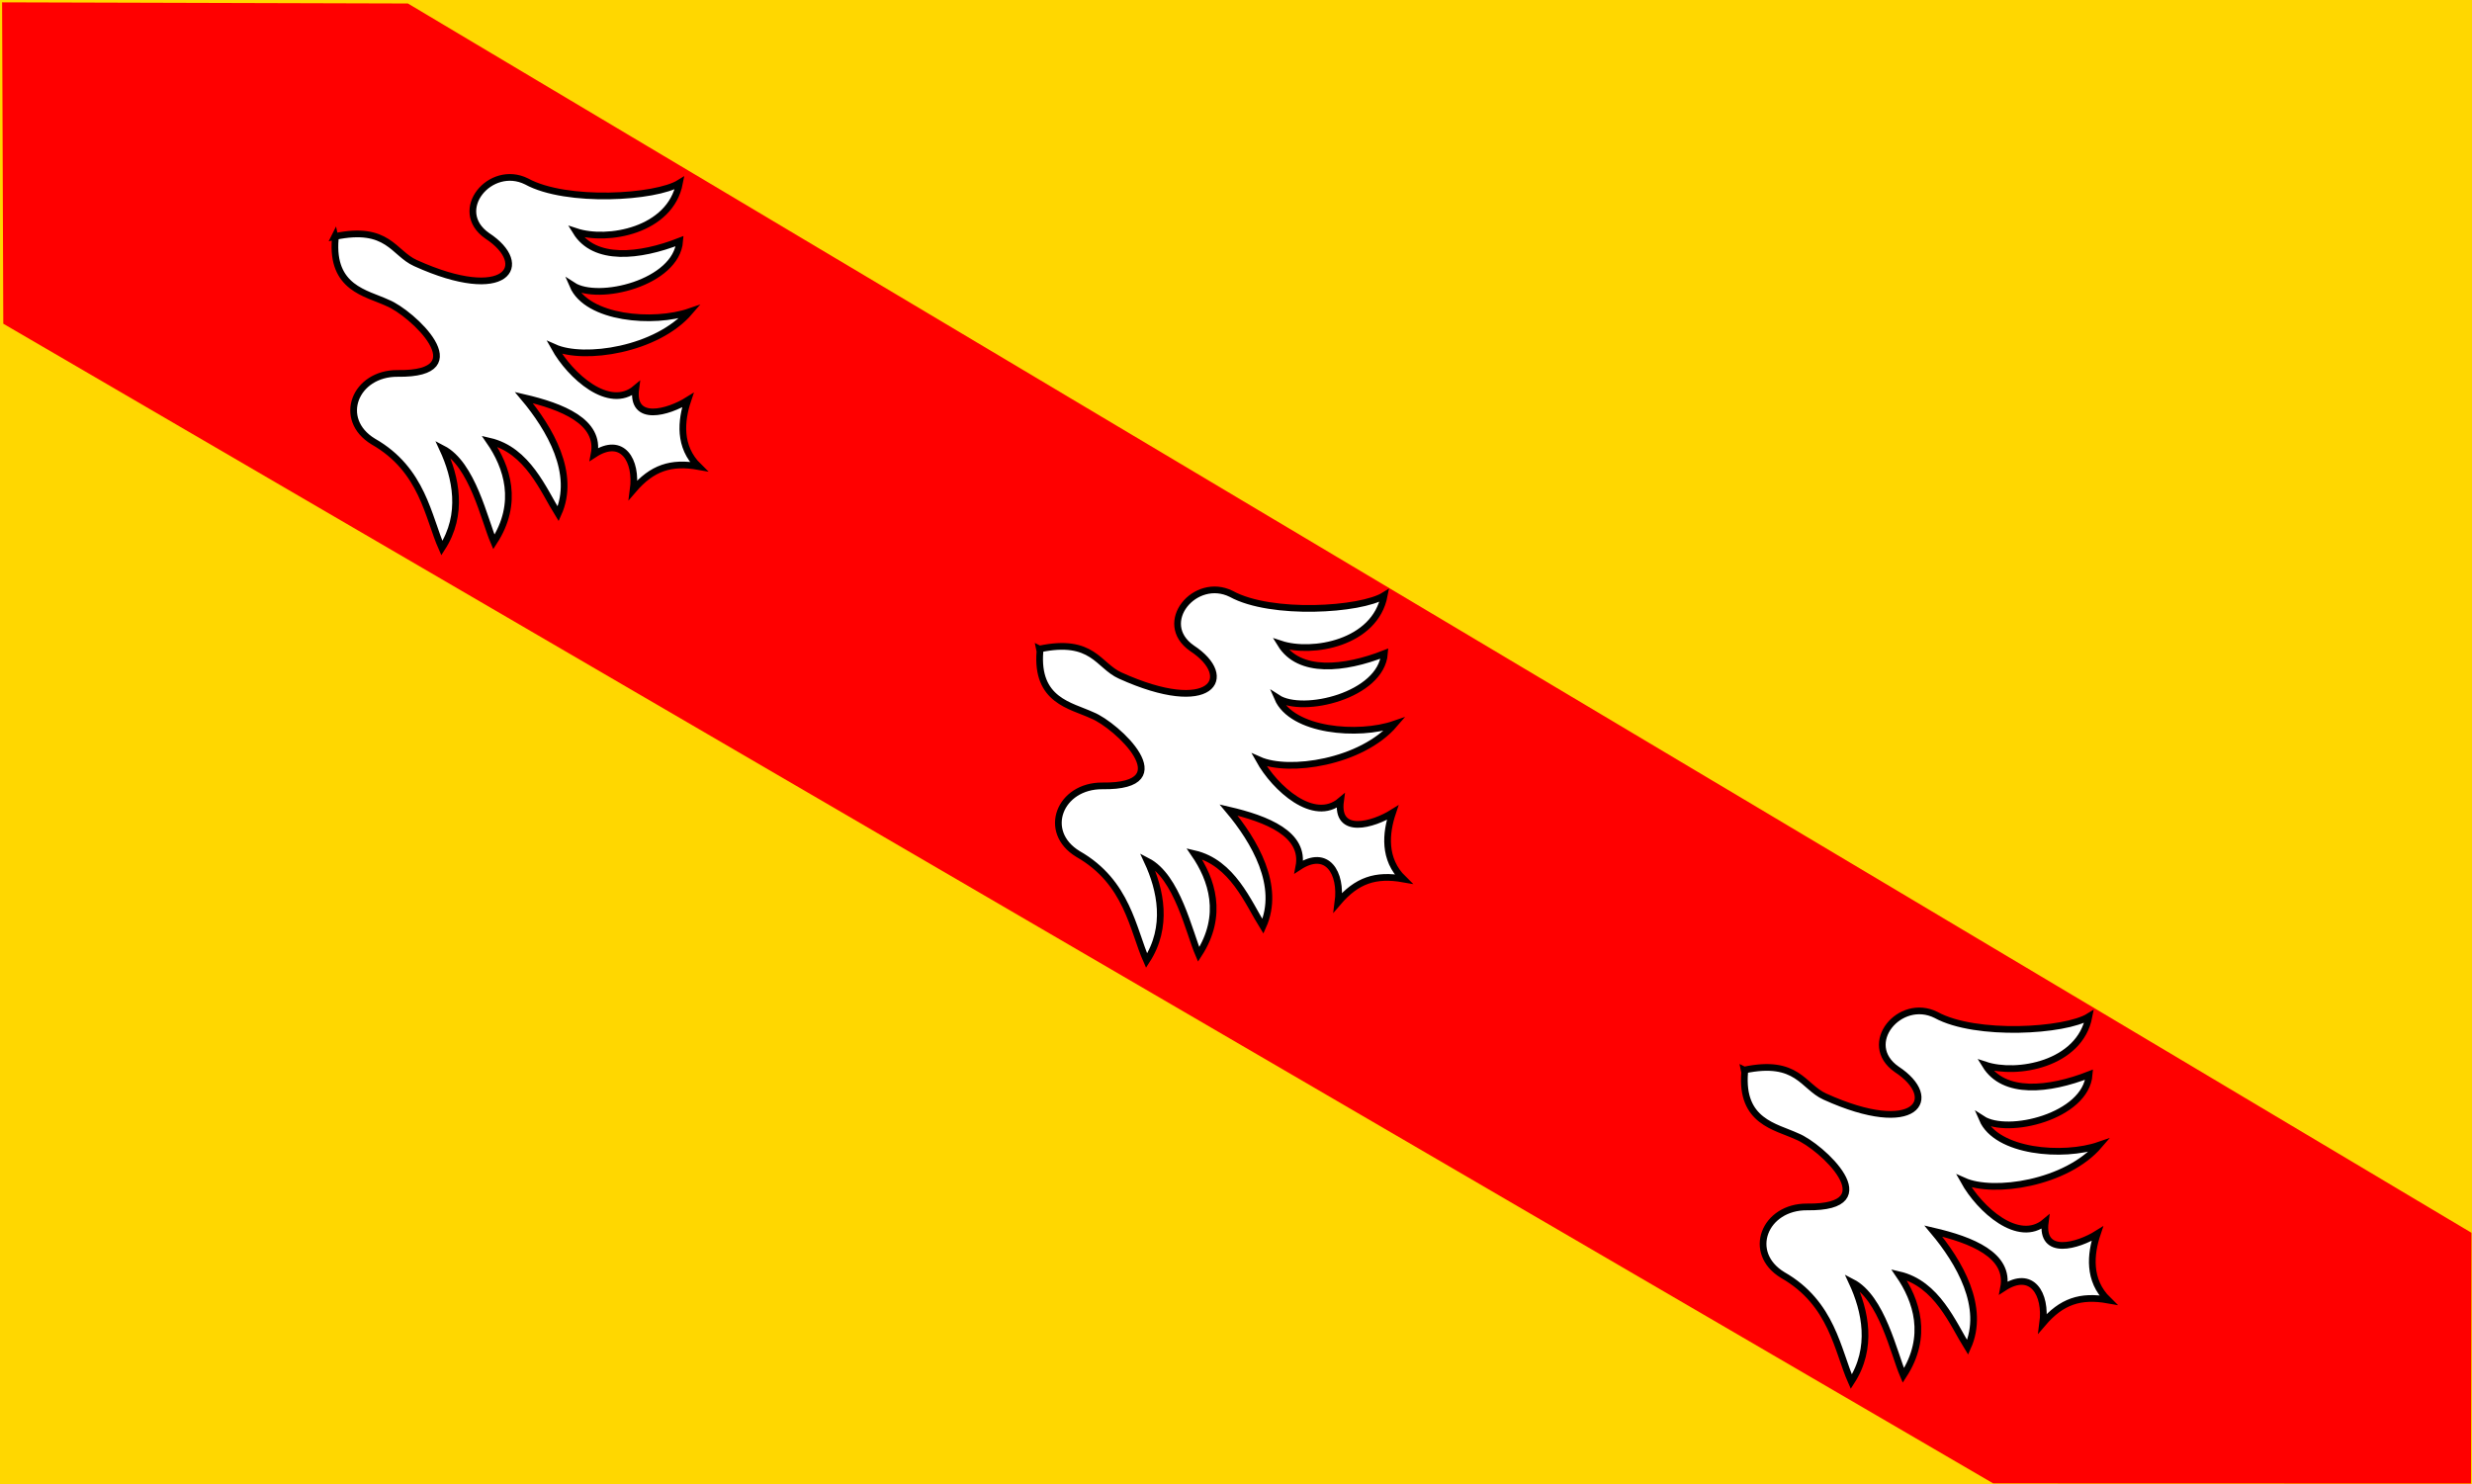 <svg xmlns="http://www.w3.org/2000/svg" viewBox="0 0 359.55 215.93"><path fill-rule="evenodd" fill="gold" d="M0 0h359.55v215.93H0z"/><path d="M.303.34L59.33.51l300.14 178.82-.07 36.47-69.5-.02L.48 47.09.306.336z" fill-rule="evenodd" fill="red"/><path d="M48.689 34.411c7.757-1.641 8.53 2.424 11.739 3.859 13.251 6.005 16.92.272 10.435-3.97-5.263-3.676.462-10.535 5.727-7.906 5.807 3.182 18.821 2.36 22.246.226-1.343 6.979-10.52 8.568-15.066 7.064 2.685 4.364 9.236 3.683 15.092 1.387-.474 6.09-11.868 8.853-15.546 6.46 2.082 4.845 11.759 5.616 17.01 3.8-4.804 5.597-15.401 7.135-19.682 5.222 2.277 4.099 7.946 9.241 11.83 5.953-.687 5.078 4.777 3.464 7.572 1.712-.987 2.955-1.384 6.761 1.56 9.647-4.016-.709-6.759.189-9.505 3.396.585-4.31-1.589-7.847-5.687-5.17.932-4.766-4.66-6.964-10.218-8.255 3.768 4.488 7.627 11.071 4.988 16.914-2.134-3.424-4.43-9.28-9.989-10.571 2.543 3.691 4.359 8.944.637 14.664-1.388-3.23-3.101-11.323-7.453-13.574 1.94 4.17 3.081 9.566-.109 14.47-2.011-4.508-2.764-11.396-9.976-15.507-5.334-3.245-2.658-9.958 3.541-9.91 11.813.165 1.997-8.879-1.466-10.26-3.127-1.453-8.205-2.14-7.608-9.313l-.072-.338zM151.19 94.411c7.76-1.641 8.53 2.424 11.74 3.859 13.25 6.002 16.92.272 10.44-3.97-5.27-3.676.46-10.535 5.72-7.906 5.81 3.182 18.83 2.36 22.25.226-1.34 6.979-10.52 8.568-15.07 7.064 2.69 4.364 9.24 3.683 15.1 1.387-.48 6.091-11.87 8.851-15.55 6.461 2.08 4.84 11.76 5.62 17.01 3.8-4.8 5.6-15.4 7.13-19.68 5.22 2.28 4.1 7.94 9.24 11.83 5.95-.69 5.08 4.78 3.47 7.57 1.72-.99 2.95-1.38 6.76 1.56 9.64-4.02-.71-6.76.19-9.5 3.4.58-4.31-1.59-7.85-5.69-5.17.93-4.77-4.66-6.97-10.22-8.26 3.77 4.49 7.63 11.07 4.99 16.92-2.14-3.43-4.43-9.28-9.99-10.57 2.54 3.69 4.36 8.94.64 14.66-1.39-3.23-3.1-11.32-7.46-13.57 1.94 4.17 3.08 9.56-.11 14.47-2.01-4.51-2.76-11.4-9.97-15.51-5.34-3.24-2.66-9.96 3.54-9.91 11.81.16 2-8.88-1.47-10.26-3.12-1.45-8.2-2.14-7.61-9.313l-.07-.338zM253.69 155.66c7.76-1.64 8.53 2.42 11.74 3.86 13.25 6 16.92.27 10.44-3.97-5.27-3.68.46-10.54 5.72-7.91 5.81 3.18 18.83 2.36 22.25.23-1.34 6.98-10.52 8.57-15.07 7.06 2.69 4.37 9.24 3.68 15.1 1.39-.48 6.09-11.87 8.85-15.55 6.46 2.08 4.84 11.76 5.62 17.01 3.8-4.8 5.6-15.4 7.13-19.68 5.22 2.28 4.1 7.94 9.24 11.83 5.95-.69 5.08 4.78 3.47 7.57 1.72-.99 2.95-1.38 6.76 1.56 9.64-4.02-.71-6.76.19-9.5 3.4.58-4.31-1.59-7.85-5.69-5.17.93-4.77-4.66-6.97-10.22-8.26 3.77 4.49 7.63 11.07 4.99 16.92-2.14-3.43-4.43-9.28-9.99-10.57 2.54 3.69 4.36 8.94.64 14.66-1.39-3.23-3.1-11.32-7.46-13.57 1.94 4.17 3.08 9.56-.11 14.47-2.01-4.51-2.76-11.4-9.97-15.51-5.34-3.24-2.66-9.96 3.54-9.91 11.81.16 2-8.88-1.47-10.26-3.12-1.45-8.2-2.14-7.61-9.31l-.07-.34z" fill-rule="evenodd" stroke="#000" stroke-width=".975" fill="#fff"/></svg>